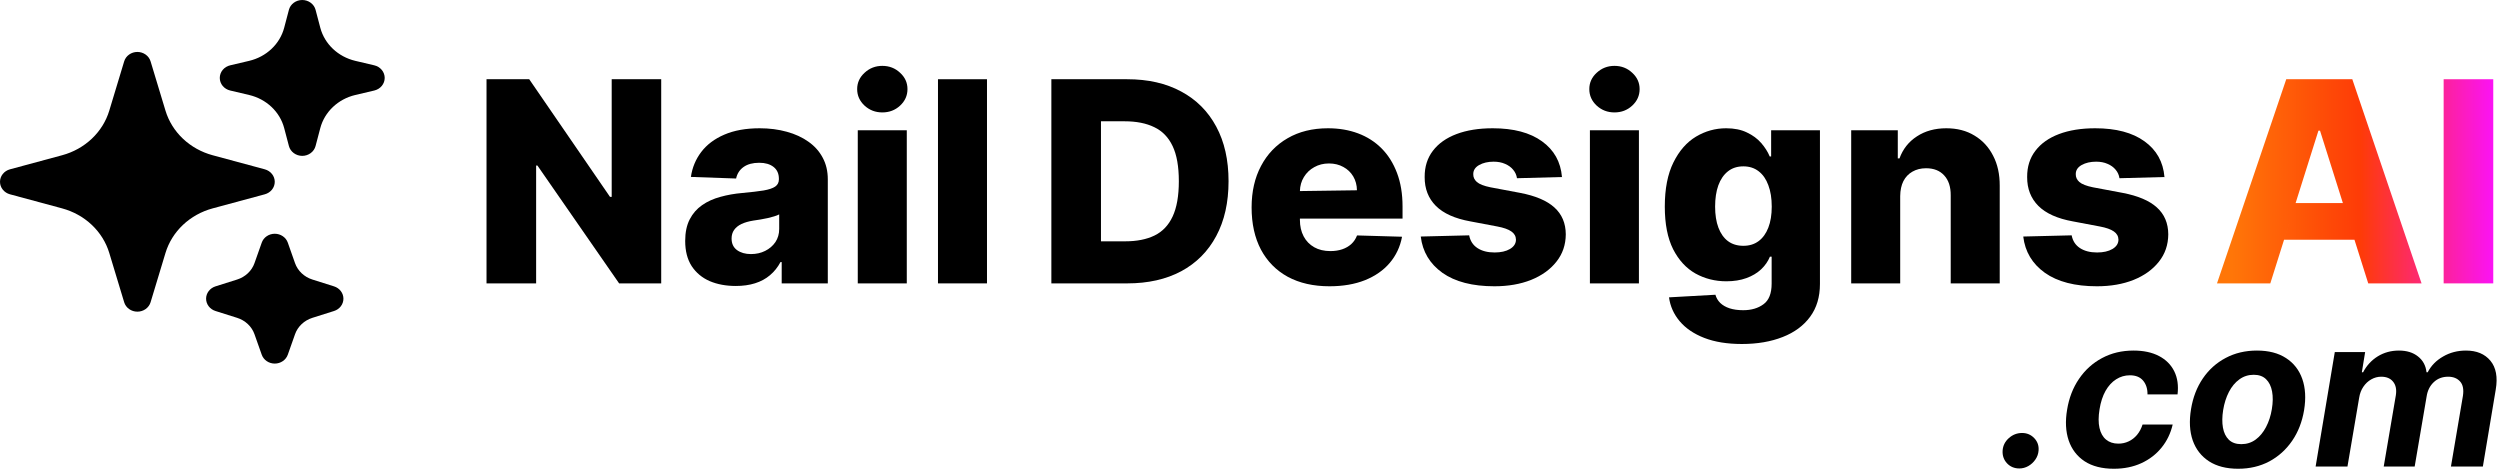 <svg width="224" height="42" viewBox="0 0 224 42" fill="none" xmlns="http://www.w3.org/2000/svg">
<path d="M180.937 41.973C180.485 41.973 180.114 41.818 179.823 41.506C179.537 41.194 179.407 40.816 179.434 40.371C179.465 39.93 179.651 39.558 179.991 39.255C180.335 38.948 180.732 38.795 181.179 38.795C181.609 38.795 181.971 38.948 182.267 39.255C182.562 39.563 182.692 39.934 182.656 40.371C182.634 40.664 182.538 40.934 182.367 41.179C182.202 41.419 181.991 41.613 181.736 41.76C181.481 41.902 181.215 41.973 180.937 41.973Z" fill="black"/>
<path d="M189.402 42C188.341 42 187.468 41.777 186.783 41.332C186.103 40.883 185.626 40.259 185.353 39.462C185.085 38.666 185.038 37.749 185.212 36.711C185.382 35.661 185.738 34.739 186.28 33.947C186.821 33.15 187.508 32.529 188.341 32.084C189.178 31.634 190.118 31.41 191.161 31.41C192.06 31.41 192.821 31.572 193.443 31.897C194.065 32.222 194.522 32.678 194.813 33.266C195.104 33.853 195.202 34.544 195.108 35.336H192.416C192.421 34.828 192.288 34.417 192.02 34.1C191.751 33.784 191.358 33.626 190.838 33.626C190.391 33.626 189.979 33.747 189.603 33.987C189.232 34.223 188.916 34.568 188.656 35.022C188.401 35.476 188.222 36.026 188.119 36.671C188.012 37.326 188.01 37.882 188.113 38.341C188.216 38.799 188.413 39.149 188.703 39.389C188.994 39.63 189.361 39.75 189.804 39.75C190.136 39.75 190.442 39.683 190.724 39.549C191.011 39.416 191.261 39.222 191.476 38.968C191.691 38.71 191.857 38.401 191.973 38.04H194.672C194.488 38.828 194.155 39.518 193.672 40.11C193.193 40.702 192.591 41.165 191.866 41.499C191.14 41.833 190.319 42 189.402 42Z" fill="black"/>
<path d="M200.538 42C199.486 42 198.616 41.777 197.926 41.332C197.237 40.883 196.751 40.259 196.469 39.462C196.192 38.661 196.14 37.729 196.315 36.665C196.485 35.614 196.839 34.695 197.376 33.907C197.913 33.119 198.595 32.507 199.423 32.071C200.251 31.63 201.185 31.41 202.223 31.41C203.27 31.41 204.139 31.634 204.828 32.084C205.517 32.529 206.003 33.152 206.285 33.954C206.567 34.755 206.62 35.688 206.446 36.752C206.271 37.798 205.913 38.715 205.372 39.503C204.83 40.291 204.148 40.905 203.324 41.346C202.5 41.782 201.572 42 200.538 42ZM200.82 39.796C201.303 39.796 201.731 39.661 202.102 39.389C202.478 39.113 202.789 38.739 203.035 38.267C203.286 37.791 203.461 37.252 203.559 36.651C203.657 36.059 203.664 35.534 203.579 35.075C203.494 34.612 203.315 34.247 203.042 33.98C202.773 33.713 202.404 33.58 201.934 33.58C201.451 33.58 201.021 33.718 200.645 33.994C200.269 34.265 199.958 34.639 199.712 35.115C199.466 35.592 199.294 36.133 199.195 36.738C199.101 37.326 199.094 37.851 199.175 38.314C199.256 38.773 199.432 39.135 199.705 39.403C199.978 39.665 200.35 39.796 200.82 39.796Z" fill="black"/>
<path d="M207.48 41.8L209.198 31.543H211.917L211.622 33.353H211.736C212.049 32.752 212.486 32.278 213.045 31.93C213.609 31.583 214.243 31.41 214.945 31.41C215.643 31.41 216.212 31.585 216.651 31.937C217.094 32.284 217.349 32.756 217.416 33.353H217.523C217.828 32.765 218.286 32.295 218.9 31.944C219.513 31.587 220.198 31.41 220.954 31.41C221.907 31.41 222.637 31.714 223.143 32.324C223.648 32.934 223.807 33.793 223.619 34.902L222.465 41.8H219.605L220.679 35.463C220.764 34.889 220.679 34.461 220.424 34.181C220.168 33.896 219.813 33.753 219.356 33.753C218.837 33.753 218.405 33.918 218.06 34.247C217.716 34.572 217.503 35.002 217.423 35.536L216.355 41.8H213.582L214.67 35.403C214.746 34.895 214.663 34.495 214.422 34.201C214.184 33.902 213.829 33.753 213.354 33.753C213.041 33.753 212.743 33.833 212.461 33.994C212.184 34.15 211.949 34.37 211.756 34.655C211.564 34.935 211.439 35.265 211.38 35.643L210.333 41.8H207.48Z" fill="black"/>
<path d="M59.244 7.099V25.391H55.473L48.154 14.834H48.037V25.391H43.592V7.099H47.418L54.656 17.639H54.808V7.099H59.244Z" fill="black"/>
<path d="M65.928 25.623C65.048 25.623 64.266 25.477 63.584 25.186C62.907 24.888 62.371 24.442 61.976 23.846C61.587 23.245 61.393 22.491 61.393 21.586C61.393 20.824 61.527 20.181 61.797 19.657C62.066 19.133 62.437 18.707 62.91 18.38C63.383 18.052 63.928 17.805 64.545 17.639C65.161 17.466 65.82 17.35 66.52 17.29C67.305 17.219 67.936 17.144 68.415 17.067C68.894 16.983 69.241 16.867 69.457 16.718C69.678 16.564 69.789 16.346 69.789 16.067V16.022C69.789 15.563 69.63 15.209 69.313 14.959C68.996 14.709 68.568 14.584 68.029 14.584C67.448 14.584 66.981 14.709 66.628 14.959C66.275 15.209 66.05 15.554 65.955 15.995L61.905 15.852C62.024 15.018 62.333 14.274 62.83 13.619C63.332 12.958 64.021 12.44 64.895 12.065C65.775 11.684 66.832 11.493 68.065 11.493C68.945 11.493 69.756 11.598 70.498 11.806C71.241 12.008 71.887 12.306 72.438 12.699C72.989 13.086 73.414 13.563 73.713 14.128C74.019 14.694 74.171 15.34 74.171 16.067V25.391H70.04V23.48H69.933C69.687 23.944 69.373 24.337 68.99 24.659C68.613 24.98 68.167 25.221 67.652 25.382C67.143 25.543 66.568 25.623 65.928 25.623ZM67.284 22.765C67.757 22.765 68.182 22.67 68.559 22.48C68.942 22.289 69.247 22.027 69.475 21.694C69.702 21.354 69.816 20.961 69.816 20.515V19.21C69.69 19.276 69.538 19.335 69.358 19.389C69.184 19.443 68.993 19.493 68.783 19.541C68.574 19.589 68.358 19.63 68.137 19.666C67.915 19.702 67.703 19.735 67.499 19.764C67.086 19.83 66.733 19.931 66.439 20.068C66.152 20.205 65.931 20.384 65.775 20.604C65.625 20.818 65.55 21.074 65.55 21.372C65.55 21.825 65.712 22.17 66.035 22.408C66.365 22.646 66.781 22.765 67.284 22.765Z" fill="black"/>
<path d="M76.856 25.391V11.672H81.248V25.391H76.856ZM79.056 10.073C78.44 10.073 77.91 9.871 77.467 9.466C77.024 9.055 76.802 8.561 76.802 7.983C76.802 7.412 77.024 6.923 77.467 6.519C77.91 6.108 78.44 5.902 79.056 5.902C79.679 5.902 80.209 6.108 80.646 6.519C81.089 6.923 81.31 7.412 81.31 7.983C81.31 8.561 81.089 9.055 80.646 9.466C80.209 9.871 79.679 10.073 79.056 10.073Z" fill="black"/>
<path d="M88.434 7.099V25.391H84.043V7.099H88.434Z" fill="black"/>
<path d="M101 25.391H94.202V7.099H100.991C102.865 7.099 104.478 7.465 105.831 8.198C107.19 8.924 108.238 9.972 108.974 11.342C109.71 12.705 110.078 14.337 110.078 16.236C110.078 18.142 109.71 19.779 108.974 21.149C108.244 22.518 107.199 23.569 105.84 24.302C104.481 25.028 102.868 25.391 101 25.391ZM98.647 21.622H100.829C101.859 21.622 102.73 21.449 103.442 21.104C104.161 20.753 104.702 20.184 105.068 19.398C105.439 18.606 105.624 17.552 105.624 16.236C105.624 14.92 105.439 13.872 105.068 13.092C104.696 12.306 104.149 11.741 103.424 11.395C102.706 11.044 101.82 10.868 100.766 10.868H98.647V21.622Z" fill="black"/>
<path d="M119.121 25.65C117.679 25.65 116.433 25.367 115.386 24.802C114.344 24.23 113.542 23.417 112.979 22.363C112.422 21.303 112.144 20.044 112.144 18.585C112.144 17.168 112.425 15.93 112.988 14.87C113.551 13.804 114.344 12.976 115.368 12.387C116.391 11.791 117.598 11.493 118.987 11.493C119.968 11.493 120.866 11.645 121.681 11.949C122.495 12.253 123.198 12.702 123.791 13.298C124.384 13.893 124.845 14.629 125.174 15.504C125.503 16.373 125.668 17.37 125.668 18.496V19.586H113.679H116.472V17.12L121.582 17.049C121.576 16.585 121.465 16.171 121.25 15.807C121.034 15.444 120.738 15.161 120.361 14.959C119.989 14.751 119.561 14.646 119.076 14.646C118.586 14.646 118.146 14.757 117.756 14.977C117.367 15.191 117.059 15.486 116.831 15.861C116.604 16.23 116.484 16.65 116.472 17.12V19.702C116.472 20.261 116.583 20.753 116.805 21.175C117.026 21.592 117.34 21.917 117.747 22.149C118.155 22.381 118.639 22.497 119.202 22.497C119.591 22.497 119.945 22.444 120.262 22.337C120.579 22.229 120.851 22.072 121.079 21.863C121.306 21.655 121.477 21.399 121.591 21.095L125.623 21.211C125.455 22.11 125.087 22.893 124.518 23.56C123.956 24.221 123.216 24.736 122.3 25.105C121.384 25.469 120.325 25.65 119.121 25.65Z" fill="black"/>
<path d="M139.953 15.861L135.921 15.968C135.879 15.682 135.765 15.429 135.579 15.209C135.394 14.983 135.151 14.807 134.852 14.682C134.559 14.551 134.217 14.486 133.828 14.486C133.319 14.486 132.885 14.587 132.526 14.789C132.173 14.992 131.999 15.266 132.005 15.611C131.999 15.879 132.107 16.111 132.329 16.308C132.556 16.504 132.96 16.662 133.541 16.781L136.199 17.281C137.576 17.543 138.6 17.978 139.27 18.585C139.947 19.193 140.288 19.997 140.294 20.997C140.288 21.938 140.007 22.756 139.45 23.453C138.899 24.15 138.145 24.692 137.187 25.079C136.229 25.46 135.133 25.65 133.9 25.65C131.931 25.65 130.377 25.248 129.24 24.444C128.108 23.635 127.462 22.551 127.3 21.193L131.637 21.086C131.733 21.586 131.981 21.967 132.383 22.229C132.784 22.491 133.295 22.622 133.918 22.622C134.481 22.622 134.939 22.518 135.292 22.31C135.645 22.101 135.825 21.825 135.831 21.479C135.825 21.169 135.687 20.922 135.418 20.738C135.148 20.547 134.726 20.398 134.152 20.291L131.745 19.836C130.362 19.586 129.332 19.124 128.656 18.451C127.979 17.773 127.644 16.909 127.65 15.861C127.644 14.944 127.89 14.161 128.386 13.512C128.883 12.857 129.59 12.357 130.506 12.011C131.422 11.666 132.502 11.493 133.747 11.493C135.615 11.493 137.088 11.883 138.166 12.664C139.243 13.438 139.839 14.504 139.953 15.861Z" fill="black"/>
<path d="M142.456 25.391V11.672H146.847V25.391H142.456ZM144.656 10.073C144.039 10.073 143.51 9.871 143.066 9.466C142.623 9.055 142.402 8.561 142.402 7.983C142.402 7.412 142.623 6.923 143.066 6.519C143.51 6.108 144.039 5.902 144.656 5.902C145.279 5.902 145.808 6.108 146.245 6.519C146.688 6.923 146.91 7.412 146.91 7.983C146.91 8.561 146.688 9.055 146.245 9.466C145.808 9.871 145.279 10.073 144.656 10.073Z" fill="black"/>
<path d="M156.072 30.822C154.761 30.822 153.638 30.64 152.704 30.277C151.77 29.914 151.037 29.416 150.504 28.785C149.971 28.154 149.651 27.439 149.543 26.642L153.701 26.409C153.779 26.689 153.923 26.933 154.132 27.142C154.348 27.35 154.626 27.511 154.967 27.624C155.314 27.737 155.722 27.794 156.188 27.794C156.925 27.794 157.532 27.615 158.011 27.258C158.496 26.907 158.739 26.29 158.739 25.409V22.997H158.586C158.413 23.42 158.149 23.798 157.796 24.132C157.443 24.465 157.003 24.727 156.476 24.918C155.955 25.108 155.356 25.204 154.68 25.204C153.674 25.204 152.752 24.971 151.914 24.507C151.082 24.037 150.414 23.31 149.911 22.328C149.415 21.339 149.166 20.068 149.166 18.514C149.166 16.912 149.424 15.593 149.938 14.557C150.453 13.515 151.127 12.744 151.959 12.244C152.797 11.744 153.698 11.493 154.662 11.493C155.386 11.493 156.006 11.618 156.521 11.869C157.042 12.113 157.47 12.428 157.805 12.815C158.14 13.202 158.395 13.604 158.568 14.021H158.694V11.672H163.067V25.445C163.067 26.606 162.774 27.585 162.187 28.383C161.6 29.181 160.78 29.786 159.727 30.197C158.673 30.613 157.455 30.822 156.072 30.822ZM156.206 22.024C156.739 22.024 157.194 21.884 157.571 21.604C157.949 21.324 158.239 20.922 158.442 20.398C158.646 19.874 158.748 19.246 158.748 18.514C158.748 17.77 158.646 17.129 158.442 16.593C158.245 16.052 157.955 15.635 157.571 15.343C157.194 15.051 156.739 14.905 156.206 14.905C155.662 14.905 155.201 15.054 154.824 15.352C154.446 15.65 154.159 16.07 153.961 16.611C153.77 17.147 153.674 17.781 153.674 18.514C153.674 19.246 153.773 19.874 153.97 20.398C154.168 20.922 154.452 21.324 154.824 21.604C155.201 21.884 155.662 22.024 156.206 22.024Z" fill="black"/>
<path d="M170.258 17.567V25.391H165.867V11.672H170.042V14.191H170.195C170.5 13.351 171.021 12.693 171.758 12.217C172.494 11.735 173.371 11.493 174.389 11.493C175.359 11.493 176.2 11.711 176.912 12.146C177.63 12.574 178.187 13.176 178.582 13.95C178.983 14.718 179.181 15.617 179.175 16.647V25.391H174.784V17.505C174.79 16.742 174.595 16.147 174.2 15.718C173.811 15.29 173.269 15.075 172.575 15.075C172.114 15.075 171.707 15.176 171.353 15.379C171.006 15.575 170.737 15.858 170.545 16.227C170.36 16.596 170.264 17.043 170.258 17.567Z" fill="black"/>
<path d="M193.936 15.861L189.904 15.968C189.862 15.682 189.748 15.429 189.563 15.209C189.377 14.983 189.135 14.807 188.835 14.682C188.542 14.551 188.201 14.486 187.812 14.486C187.303 14.486 186.869 14.587 186.509 14.789C186.156 14.992 185.983 15.266 185.989 15.611C185.983 15.879 186.09 16.111 186.312 16.308C186.539 16.504 186.943 16.662 187.524 16.781L190.182 17.281C191.559 17.543 192.583 17.978 193.253 18.585C193.93 19.193 194.271 19.997 194.277 20.997C194.271 21.938 193.99 22.756 193.433 23.453C192.882 24.15 192.128 24.692 191.17 25.079C190.212 25.46 189.117 25.65 187.883 25.65C185.914 25.65 184.36 25.248 183.223 24.444C182.091 23.635 181.445 22.551 181.283 21.193L185.62 21.086C185.716 21.586 185.965 21.967 186.366 22.229C186.767 22.491 187.279 22.622 187.901 22.622C188.464 22.622 188.922 22.518 189.275 22.31C189.628 22.101 189.808 21.825 189.814 21.479C189.808 21.169 189.67 20.922 189.401 20.738C189.132 20.547 188.71 20.398 188.135 20.291L185.728 19.836C184.345 19.586 183.316 19.124 182.639 18.451C181.963 17.773 181.627 16.909 181.633 15.861C181.627 14.944 181.873 14.161 182.37 13.512C182.867 12.857 183.573 12.357 184.489 12.011C185.405 11.666 186.485 11.493 187.731 11.493C189.599 11.493 191.071 11.883 192.149 12.664C193.226 13.438 193.822 14.504 193.936 15.861Z" fill="black"/>
<path d="M203.42 25.391H198.643L204.848 7.099H210.766L216.971 25.391H212.194L207.874 11.708H207.731L203.42 25.391ZM205.688 18.192H209.921L210.959 21.479H204.653L205.688 18.192Z" fill="url(#paint0_linear_54_24)"/>
<path d="M223.396 7.099V16.245V25.391H218.951V7.099H223.396Z" fill="url(#paint1_linear_54_24)"/>
<path fill-rule="evenodd" clip-rule="evenodd" d="M12.309 4.654C12.576 4.654 12.836 4.737 13.05 4.889C13.264 5.041 13.419 5.255 13.492 5.498L14.827 9.914C15.114 10.864 15.653 11.73 16.393 12.43C17.133 13.129 18.049 13.639 19.055 13.91L23.726 15.171C23.983 15.241 24.209 15.388 24.37 15.59C24.531 15.791 24.618 16.037 24.618 16.29C24.618 16.543 24.531 16.789 24.37 16.99C24.209 17.192 23.983 17.339 23.726 17.409L19.055 18.67C18.049 18.942 17.133 19.451 16.393 20.15C15.653 20.849 15.114 21.715 14.827 22.666L13.492 27.082C13.419 27.325 13.263 27.538 13.05 27.691C12.836 27.843 12.576 27.925 12.309 27.925C12.041 27.925 11.781 27.843 11.568 27.691C11.354 27.538 11.199 27.325 11.126 27.082L9.791 22.666C9.504 21.715 8.965 20.849 8.225 20.15C7.485 19.451 6.569 18.942 5.563 18.67L0.892 17.409C0.635 17.339 0.409 17.192 0.248 16.99C0.087 16.789 0 16.543 0 16.29C0 16.037 0.087 15.791 0.248 15.59C0.409 15.388 0.635 15.241 0.892 15.171L5.563 13.91C6.569 13.639 7.485 13.129 8.225 12.43C8.965 11.73 9.504 10.864 9.791 9.914L11.126 5.498C11.199 5.255 11.354 5.041 11.568 4.889C11.781 4.737 12.041 4.654 12.309 4.654ZM27.081 1.80566e-07C27.355 -0 27.622 0.087 27.838 0.246C28.055 0.406 28.209 0.629 28.275 0.881L28.699 2.489C29.086 3.947 30.291 5.086 31.834 5.452L33.534 5.852C33.801 5.914 34.038 6.06 34.208 6.264C34.377 6.469 34.469 6.722 34.469 6.981C34.469 7.241 34.377 7.494 34.208 7.699C34.038 7.903 33.801 8.048 33.534 8.111L31.834 8.511C30.291 8.877 29.086 10.016 28.699 11.474L28.275 13.082C28.209 13.334 28.056 13.558 27.839 13.718C27.623 13.878 27.356 13.966 27.081 13.966C26.806 13.966 26.538 13.878 26.322 13.718C26.105 13.558 25.952 13.334 25.886 13.082L25.462 11.474C25.273 10.758 24.881 10.104 24.329 9.582C23.777 9.06 23.085 8.69 22.327 8.511L20.627 8.111C20.36 8.048 20.123 7.903 19.953 7.699C19.784 7.494 19.692 7.241 19.692 6.981C19.692 6.722 19.784 6.469 19.953 6.264C20.123 6.06 20.36 5.914 20.627 5.852L22.327 5.452C23.085 5.273 23.777 4.902 24.329 4.38C24.881 3.859 25.273 3.205 25.462 2.489L25.886 0.881C25.952 0.629 26.106 0.406 26.323 0.246C26.539 0.087 26.806 -0 27.081 1.80566e-07ZM24.619 20.944C24.877 20.944 25.129 21.021 25.339 21.164C25.549 21.307 25.706 21.508 25.787 21.74L26.434 23.576C26.68 24.269 27.255 24.815 27.99 25.046L29.931 25.659C30.176 25.737 30.389 25.885 30.539 26.083C30.69 26.281 30.771 26.518 30.771 26.762C30.771 27.006 30.69 27.244 30.539 27.442C30.389 27.639 30.176 27.788 29.931 27.865L27.99 28.478C27.256 28.711 26.678 29.254 26.434 29.949L25.786 31.784C25.703 32.015 25.547 32.216 25.337 32.358C25.128 32.501 24.877 32.577 24.619 32.577C24.361 32.577 24.109 32.501 23.9 32.358C23.691 32.216 23.534 32.015 23.452 31.784L22.803 29.949C22.682 29.606 22.479 29.295 22.209 29.04C21.939 28.785 21.61 28.592 21.247 28.478L19.306 27.865C19.061 27.788 18.849 27.639 18.698 27.442C18.547 27.244 18.466 27.006 18.466 26.762C18.466 26.518 18.547 26.281 18.698 26.083C18.849 25.885 19.061 25.737 19.306 25.659L21.247 25.046C21.981 24.814 22.559 24.271 22.803 23.576L23.452 21.74C23.533 21.509 23.69 21.307 23.899 21.164C24.109 21.021 24.36 20.945 24.619 20.944Z" fill="black"/>
<defs>
<linearGradient id="paint0_linear_54_24" x1="200" y1="21" x2="223.5" y2="21" gradientUnits="userSpaceOnUse">
<stop stop-color="#FF7608"/>
<stop offset="0.49" stop-color="#FE3B07"/>
<stop offset="1" stop-color="#FB12F7"/>
</linearGradient>
<linearGradient id="paint1_linear_54_24" x1="200" y1="21" x2="223.5" y2="21" gradientUnits="userSpaceOnUse">
<stop stop-color="#FF7608"/>
<stop offset="0.49" stop-color="#FE3B07"/>
<stop offset="1" stop-color="#FB12F7"/>
</linearGradient>
</defs>
</svg>
